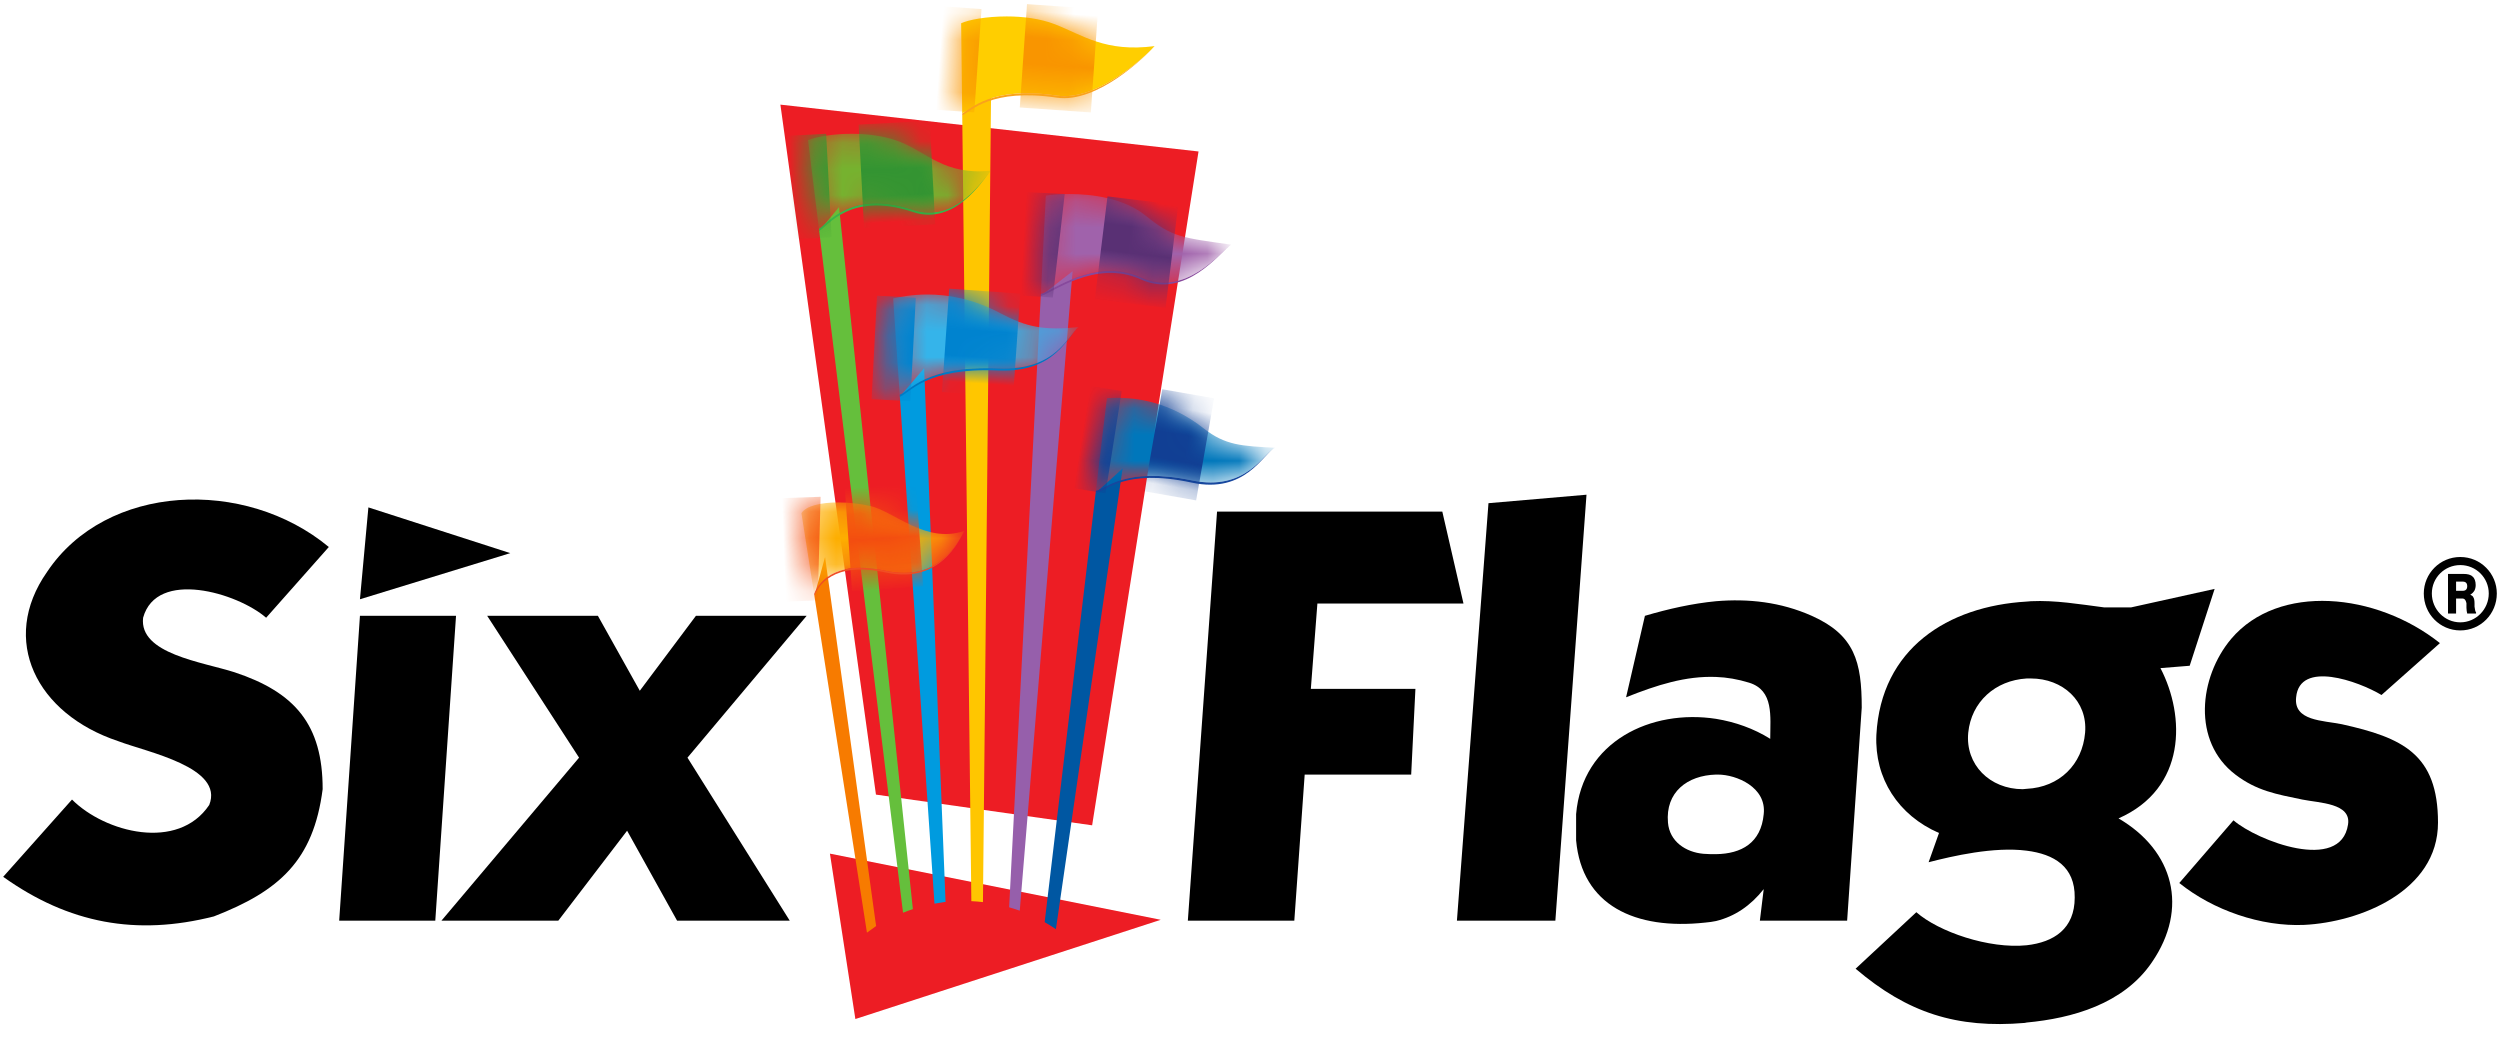 <?xml version="1.0" encoding="UTF-8"?>
<svg width="95px" height="40px" viewBox="0 0 95 40" version="1.1" xmlns="http://www.w3.org/2000/svg" xmlns:xlink="http://www.w3.org/1999/xlink">
    <title>6flags black@1x</title>
    <defs>
        <path d="M0.363,0.296 L0.175,4.03 C0.56,3.958 2.234,2.616 3.969,3.401 L3.969,3.401 C5.688,4.179 6.974,2.447 7.407,2.16 L7.407,2.16 C5.522,1.892 5.163,1.878 4.164,1.064 L4.164,1.064 C3.336,0.39 2.122,0.236 1.254,0.236 L1.254,0.236 C0.866,0.236 0.547,0.267 0.363,0.296" id="path-1"></path>
        <filter x="-77.6%" y="-53.3%" width="255.1%" height="206.7%" filterUnits="objectBoundingBox" id="filter-3">
            <feGaussianBlur stdDeviation="0.7" in="SourceGraphic"></feGaussianBlur>
        </filter>
        <filter x="-142.2%" y="-53.2%" width="384.4%" height="206.3%" filterUnits="objectBoundingBox" id="filter-4">
            <feGaussianBlur stdDeviation="0.7" in="SourceGraphic"></feGaussianBlur>
        </filter>
        <path d="M0.47,0.117 L0.05,3.633 C0.419,3.6 1.106,2.7 3.705,3.243 L3.705,3.243 C5.748,3.669 6.417,2.211 6.848,2.002 L6.848,2.002 C5.608,1.934 4.971,1.916 4.149,1.267 L4.149,1.267 C2.859,0.248 1.587,0.104 0.859,0.104 L0.859,0.104 C0.702,0.104 0.571,0.111 0.47,0.117" id="path-5"></path>
        <filter x="-105.0%" y="-53.3%" width="310.0%" height="206.7%" filterUnits="objectBoundingBox" id="filter-7">
            <feGaussianBlur stdDeviation="0.7" in="SourceGraphic"></feGaussianBlur>
        </filter>
        <filter x="-142.2%" y="-53.3%" width="384.4%" height="206.7%" filterUnits="objectBoundingBox" id="filter-8">
            <feGaussianBlur stdDeviation="0.7" in="SourceGraphic"></feGaussianBlur>
        </filter>
        <path d="M0.33,0.884 L0.37,4.312 C0.691,4.149 1.475,3.263 3.959,3.633 L3.959,3.633 C5.516,3.865 7.368,2.106 7.681,1.752 L7.681,1.752 C5.809,1.997 4.95,1.332 3.888,0.92 L3.888,0.92 C3.327,0.703 2.667,0.624 2.062,0.624 L2.062,0.624 C1.293,0.624 0.61,0.751 0.33,0.884" id="path-9"></path>
        <filter x="-77.6%" y="-53.3%" width="255.1%" height="206.7%" filterUnits="objectBoundingBox" id="filter-11">
            <feGaussianBlur stdDeviation="0.7" in="SourceGraphic"></feGaussianBlur>
        </filter>
        <filter x="-121.9%" y="-53.3%" width="343.8%" height="206.7%" filterUnits="objectBoundingBox" id="filter-12">
            <feGaussianBlur stdDeviation="0.7" in="SourceGraphic"></feGaussianBlur>
        </filter>
        <path d="M0.221,0.264 L0.471,3.923 C0.852,3.796 1.433,2.804 4.212,2.924 L4.212,2.924 C6.439,3.021 6.859,1.64 7.271,1.354 L7.271,1.354 C5.957,1.49 5.288,1.357 4.301,0.83 L4.301,0.83 C3.246,0.266 2.276,0.116 1.524,0.116 L1.524,0.116 C0.936,0.116 0.481,0.208 0.221,0.264" id="path-13"></path>
        <filter x="-77.6%" y="-53.3%" width="255.1%" height="206.7%" filterUnits="objectBoundingBox" id="filter-15">
            <feGaussianBlur stdDeviation="0.7" in="SourceGraphic"></feGaussianBlur>
        </filter>
        <filter x="-142.2%" y="-53.3%" width="384.4%" height="206.7%" filterUnits="objectBoundingBox" id="filter-16">
            <feGaussianBlur stdDeviation="0.7" in="SourceGraphic"></feGaussianBlur>
        </filter>
        <path d="M0.188,0.404 L0.595,3.713 L0.603,3.771 C0.921,3.603 1.788,2.252 4.169,3.05 L4.169,3.05 C5.768,3.585 6.828,1.922 7.135,1.563 L7.135,1.563 C5.364,1.756 4.685,0.837 3.615,0.442 L3.615,0.442 C3.06,0.237 2.425,0.162 1.843,0.162 L1.843,0.162 C1.129,0.162 0.495,0.276 0.188,0.404" id="path-17"></path>
        <filter x="-77.6%" y="-53.3%" width="255.1%" height="206.7%" filterUnits="objectBoundingBox" id="filter-19">
            <feGaussianBlur stdDeviation="0.7" in="SourceGraphic"></feGaussianBlur>
        </filter>
        <filter x="-142.2%" y="-53.3%" width="384.4%" height="206.7%" filterUnits="objectBoundingBox" id="filter-20">
            <feGaussianBlur stdDeviation="0.7" in="SourceGraphic"></feGaussianBlur>
        </filter>
        <path d="M1.58,0.141 C0.912,0.141 0.352,0.275 0.182,0.55 L0.182,0.55 L0.665,3.622 C0.797,3.283 1.352,2.295 3.369,2.737 L3.369,2.737 C5.457,3.194 6.171,1.582 6.372,1.223 L6.372,1.223 C4.898,1.728 3.694,0.468 2.777,0.271 L2.777,0.271 C2.379,0.185 1.963,0.141 1.583,0.141 L1.583,0.141 C1.582,0.141 1.581,0.141 1.58,0.141" id="path-21"></path>
        <filter x="-77.6%" y="-53.3%" width="255.1%" height="206.7%" filterUnits="objectBoundingBox" id="filter-23">
            <feGaussianBlur stdDeviation="0.7" in="SourceGraphic"></feGaussianBlur>
        </filter>
        <filter x="-142.2%" y="-53.3%" width="384.4%" height="206.7%" filterUnits="objectBoundingBox" id="filter-24">
            <feGaussianBlur stdDeviation="0.7" in="SourceGraphic"></feGaussianBlur>
        </filter>
    </defs>
    <g id="Page-1" stroke="none" stroke-width="1" fill="none" fill-rule="evenodd">
        <g id="6flags-black">
            <g id="Group-36" transform="translate(0, 2.707)">
                <path d="M12.495,18.079 L12.495,18.079 C9.31,15.434 4.036,15.653 1.787,19.028 C-0.024,21.614 1.377,24.419 4.489,25.456 C5.599,25.879 8.521,26.449 7.951,27.881 C6.768,29.648 3.992,28.932 2.736,27.676 L0.121,30.612 C2.619,32.394 5.19,32.862 8.127,32.117 C10.61,31.153 11.91,29.999 12.261,27.281 C12.261,24.827 11.209,23.6 8.915,22.84 C7.688,22.446 5.278,22.14 5.438,20.767 C5.95,18.911 9.018,19.817 10.113,20.767 L12.495,18.079 Z" id="Fill-3" fill="#000000"></path>
                <polygon id="Fill-5" fill="#000000" points="30.652 20.694 26.445 20.694 24.312 23.542 22.72 20.694 18.513 20.694 22.004 26.084 16.775 32.278 21.216 32.278 23.83 28.86 25.729 32.278 30.01 32.278 26.124 26.084"></polygon>
                <polygon id="Fill-7" fill="#000000" points="56.562 16.414 55.363 32.278 59.104 32.278 60.287 16.092"></polygon>
                <path d="M82.813,30.847 C84.098,31.884 85.924,32.512 87.56,32.439 C89.664,32.336 92.644,31.168 92.644,28.553 C92.644,25.938 91.285,25.325 88.992,24.814 C88.276,24.667 87.151,24.696 87.253,23.79 C87.385,22.373 89.621,23.178 90.497,23.703 L92.717,21.731 C90.292,19.802 86.582,19.451 84.785,21.57 C83.558,23.031 83.295,25.471 84.945,26.727 C85.749,27.341 86.494,27.472 87.487,27.676 C88.129,27.808 89.357,27.808 89.225,28.626 C88.948,30.466 85.764,29.239 84.872,28.465 L82.813,30.847 Z" id="Fill-9" fill="#000000"></path>
                <path d="M67.021,28.232 C66.919,29.327 66.174,29.737 65.21,29.751 C65.049,29.751 64.888,29.751 64.728,29.737 C64.056,29.677 63.442,29.269 63.383,28.553 C63.281,27.399 64.114,26.756 65.21,26.727 L65.282,26.727 C65.984,26.727 67.138,27.208 67.021,28.232 M68.847,20.694 C67.664,20.168 66.437,20.036 65.21,20.139 C64.304,20.226 63.398,20.431 62.507,20.694 L61.791,23.79 C62.96,23.323 64.056,22.973 65.21,23.017 C65.619,23.031 66.042,23.104 66.466,23.235 C67.415,23.528 67.269,24.521 67.269,25.369 C66.641,24.974 65.926,24.726 65.21,24.609 C62.756,24.229 60.126,25.456 59.892,28.232 L59.892,28.261 L59.892,29.225 C60.112,31.693 62.128,32.643 64.801,32.351 C64.947,32.336 65.078,32.322 65.21,32.292 C65.926,32.117 66.524,31.708 67.021,31.08 L66.875,32.278 L70.191,32.278 L70.746,24.185 C70.746,22.447 70.483,21.424 68.847,20.694" id="Fill-11" fill="#000000"></path>
                <path d="M79.234,25.135 C79.131,26.347 78.255,27.209 77.013,27.268 C76.969,27.268 76.911,27.282 76.867,27.282 C75.611,27.282 74.676,26.347 74.793,25.135 C74.91,23.966 75.815,23.148 77.013,23.075 L77.174,23.075 C78.387,23.075 79.336,23.936 79.234,25.135 L79.234,25.135 Z M84.156,19.671 L80.986,20.373 L79.949,20.373 C79.03,20.255 78.109,20.095 77.174,20.139 C77.129,20.139 77.071,20.153 77.013,20.153 C74.018,20.328 71.477,21.935 71.302,25.222 C71.228,26.873 72.134,28.275 73.682,28.947 L73.287,30.058 C74.194,29.824 75.771,29.458 77.013,29.619 C78.05,29.75 78.854,30.219 78.839,31.401 C78.839,32.585 78.05,33.096 77.013,33.213 C75.582,33.359 73.668,32.702 72.821,31.957 L70.513,34.104 C72.485,35.784 74.355,36.382 76.94,36.164 L77.013,36.149 C78.737,35.988 80.695,35.448 81.775,33.856 C83.178,31.811 82.608,29.619 80.504,28.392 C83.09,27.253 83.047,24.507 82.097,22.681 L83.208,22.592 L84.156,19.671 Z" id="Fill-13" fill="#000000"></path>
                <polygon id="Fill-15" fill="#000000" points="50.061 20.226 55.612 20.226 54.808 16.735 46.248 16.735 45.138 32.278 49.184 32.278 49.578 26.727 53.625 26.727 53.786 23.469 49.812 23.469"></polygon>
                <path d="M93.491,19.102 L93.024,19.102 L93.024,20.606 L93.331,20.606 L93.331,20.036 L93.491,20.036 L93.491,19.744 L93.331,19.744 L93.331,19.394 L93.491,19.394 L93.491,19.102 Z M93.491,21.249 C92.717,21.249 92.104,20.621 92.104,19.846 C92.104,19.087 92.717,18.459 93.491,18.459 L93.491,18.766 C92.892,18.766 92.41,19.247 92.41,19.846 C92.41,20.445 92.892,20.942 93.491,20.942 L93.491,21.249 Z M93.491,20.036 L93.549,20.036 C93.608,20.036 93.652,20.051 93.666,20.08 C93.696,20.109 93.71,20.153 93.725,20.212 L93.725,20.387 C93.725,20.475 93.74,20.547 93.754,20.606 L94.09,20.606 L94.09,20.563 C94.061,20.533 94.047,20.46 94.032,20.343 L94.032,20.226 C94.032,20.109 94.017,20.036 93.988,19.992 C93.973,19.949 93.929,19.92 93.871,19.89 C93.945,19.846 93.988,19.802 94.032,19.73 C94.061,19.671 94.076,19.598 94.076,19.525 C94.076,19.379 94.032,19.262 93.959,19.204 C93.886,19.13 93.769,19.102 93.608,19.102 L93.491,19.102 L93.491,19.394 L93.579,19.394 C93.637,19.394 93.682,19.408 93.71,19.437 C93.74,19.466 93.754,19.51 93.754,19.569 C93.754,19.627 93.74,19.671 93.71,19.7 C93.682,19.73 93.637,19.744 93.579,19.744 L93.491,19.744 L93.491,20.036 Z M93.491,18.459 C94.265,18.459 94.879,19.087 94.879,19.846 C94.879,20.621 94.265,21.249 93.491,21.249 L93.491,20.942 C94.09,20.942 94.573,20.445 94.573,19.846 C94.573,19.247 94.09,18.766 93.491,18.766 L93.491,18.459 Z" id="Fill-17" fill="#000000"></path>
                <path d="M13.678,20.694 L12.889,32.278 L16.541,32.278 L17.329,20.694 L17.052,20.694 L13.678,20.694 Z M13.678,20.065 L13.999,16.574 L19.39,18.312 L13.678,20.065 Z" id="Fill-19" fill="#000000"></path>
                <polygon id="Fill-21" fill="#ED1D24" points="31.537 29.731 32.504 36.016 44.108 32.245"></polygon>
                <polygon id="Fill-23" fill="#ED1D24" points="41.501 28.655 45.544 3.049 29.655 1.269 33.286 27.488"></polygon>
                <path d="M38.751,31.899 L40.759,7.598 L39.549,8.54 L38.347,31.77 C38.483,31.809 38.618,31.851 38.751,31.899" id="Fill-28" fill="#965FAB"></path>
                <path d="M37.352,31.573 L37.667,0.227 L36.565,1.683 L36.911,31.537 C37.059,31.543 37.206,31.556 37.352,31.573" id="Fill-30" fill="#FFC600"></path>
                <path d="M40.125,32.602 L42.659,15.095 L41.635,16.023 L39.697,32.335 C39.843,32.418 39.986,32.508 40.125,32.602" id="Fill-32" fill="#0057A2"></path>
                <path d="M46.785,6.59 L46.785,6.59 C46.352,6.877 45.066,8.609 43.347,7.831 C41.619,7.049 39.947,8.378 39.553,8.46 L39.549,8.54 C39.935,8.467 41.613,7.124 43.347,7.909 C45.066,8.687 46.352,6.877 46.785,6.59 L46.785,6.59" id="Fill-34" fill="#87499C"></path>
            </g>
            <g id="Group-39" transform="translate(39.378, 7.137)">
                <mask id="mask-2" fill="white">
                    <use xlink:href="#path-1"></use>
                </mask>
                <g id="Clip-38"></g>
                <path d="M0.363,0.296 L0.175,4.03 C0.56,3.958 2.234,2.616 3.969,3.401 L3.969,3.401 C5.688,4.179 6.974,2.447 7.407,2.16 L7.407,2.16 C5.522,1.892 5.163,1.878 4.164,1.064 L4.164,1.064 C3.336,0.39 2.122,0.236 1.254,0.236 L1.254,0.236 C0.866,0.236 0.547,0.267 0.363,0.296" id="Fill-37" fill="#A062AB" mask="url(#mask-2)"></path>
                <polygon id="Rectangle-Copy-4" fill="#593074" filter="url(#filter-3)" mask="url(#mask-2)" transform="translate(3.811, 2.444) rotate(7) translate(-3.811, -2.444) " points="2.457 0.475 5.164 0.475 5.164 4.413 2.457 4.413"></polygon>
                <polygon id="Rectangle-Copy-5" fill="#593074" filter="url(#filter-4)" mask="url(#mask-2)" transform="translate(0.241, 2.172) rotate(3) translate(-0.241, -2.172) " points="-0.497 0.197 0.979 0.197 0.734 4.147 -0.497 4.135"></polygon>
            </g>
            <g id="Group-44" transform="translate(41.593, 16.736)" fill="#17479E">
                <path d="M3.705,1.52 C1.11,0.978 0.422,1.875 0.052,1.91 L0.042,1.994 C0.411,1.962 1.1,1.043 3.697,1.604 C5.739,2.045 6.416,0.493 6.848,0.279 C6.417,0.489 5.748,1.946 3.705,1.52" id="Fill-40"></path>
                <path d="M6.848,0.279 C6.762,0.274 6.68,0.27 6.6,0.266 C6.68,0.27 6.762,0.275 6.848,0.279" id="Fill-42"></path>
            </g>
            <g id="Group-47" transform="translate(41.593, 15.013)">
                <mask id="mask-6" fill="white">
                    <use xlink:href="#path-5"></use>
                </mask>
                <g id="Clip-46"></g>
                <path d="M0.47,0.117 L0.05,3.633 C0.419,3.6 1.106,2.7 3.705,3.243 L3.705,3.243 C5.748,3.669 6.417,2.211 6.848,2.002 L6.848,2.002 C5.608,1.934 4.971,1.916 4.149,1.267 L4.149,1.267 C2.859,0.248 1.587,0.104 0.859,0.104 L0.859,0.104 C0.702,0.104 0.571,0.111 0.47,0.117" id="Fill-45" fill="#0077BB" mask="url(#mask-6)"></path>
                <polygon id="Rectangle-Copy-8" fill="#113F94" filter="url(#filter-7)" mask="url(#mask-6)" transform="translate(3.217, 1.89) rotate(10) translate(-3.217, -1.89) " points="2.217 -0.079 4.217 -0.079 4.217 3.859 2.217 3.859"></polygon>
                <polygon id="Rectangle-Copy-9" fill="#113F94" filter="url(#filter-8)" mask="url(#mask-6)" transform="translate(-0.005, 1.673) rotate(9) translate(0.005, -1.673) " points="-0.743 -0.295 0.734 -0.295 0.734 3.642 -0.743 3.642"></polygon>
            </g>
            <g id="Group-58" transform="translate(31.01, 6.399)">
                <path d="M4.547,27.932 C4.609,27.922 4.671,27.911 4.733,27.902 L4.921,27.871 L4.107,7.591 L3.184,8.676 L4.5,27.94 L4.547,27.932 Z" id="Fill-50" fill="#009BDF"></path>
                <path d="M6.919,7.6 C4.141,7.48 3.56,8.472 3.179,8.599 L3.184,8.676 C3.565,8.545 4.15,7.558 6.922,7.678 C9.149,7.775 9.566,6.316 9.979,6.03 C9.566,6.316 9.146,7.697 6.919,7.6" id="Fill-52" fill="#0077C1"></path>
                <path d="M3.679,28.148 L0.874,1.468 L0.119,2.379 L3.305,28.284 C3.427,28.235 3.552,28.19 3.679,28.148" id="Fill-54" fill="#65BF3C"></path>
                <path d="M3.677,1.573 C1.296,0.776 0.429,2.126 0.111,2.294 L0.114,2.331 L0.12,2.378 C0.439,2.207 1.307,0.862 3.685,1.658 C5.284,2.194 6.336,0.445 6.643,0.086 C6.336,0.445 5.276,2.109 3.677,1.573" id="Fill-56" fill="#39B54A"></path>
            </g>
            <g id="Group-61" transform="translate(36.194, 0)">
                <mask id="mask-10" fill="white">
                    <use xlink:href="#path-9"></use>
                </mask>
                <use id="Clip-60" fill="#FFCE00" xlink:href="#path-9"></use>
                <polygon id="Rectangle" fill="#F99500" filter="url(#filter-11)" mask="url(#mask-10)" transform="translate(4.045, 2.215) rotate(4) translate(-4.045, -2.215) " points="2.692 0.246 5.399 0.246 5.399 4.184 2.692 4.184"></polygon>
                <polygon id="Rectangle-Copy" fill="#F99500" filter="url(#filter-12)" mask="url(#mask-10)" transform="translate(0.106, 2.249) rotate(4) translate(-0.106, -2.249) " points="-0.755 0.28 0.968 0.28 0.968 4.218 -0.755 4.218"></polygon>
            </g>
            <g id="Group-64" transform="translate(33.718, 11.075)">
                <mask id="mask-14" fill="white">
                    <use xlink:href="#path-13"></use>
                </mask>
                <g id="Clip-63"></g>
                <path d="M0.221,0.264 L0.471,3.923 C0.852,3.796 1.433,2.804 4.212,2.924 L4.212,2.924 C6.439,3.021 6.859,1.64 7.271,1.354 L7.271,1.354 C5.957,1.49 5.288,1.357 4.301,0.83 L4.301,0.83 C3.246,0.266 2.276,0.116 1.524,0.116 L1.524,0.116 C0.936,0.116 0.481,0.208 0.221,0.264" id="Fill-62" fill="#35B4EA" mask="url(#mask-14)"></path>
                <polygon id="Rectangle-Copy-6" fill="#0083CF" filter="url(#filter-15)" mask="url(#mask-14)" transform="translate(3.565, 1.952) rotate(4) translate(-3.565, -1.952) " points="2.211 -0.017 4.918 -0.017 4.918 3.921 2.211 3.921"></polygon>
                <rect id="Rectangle-Copy-7" fill="#0083CF" filter="url(#filter-16)" mask="url(#mask-14)" transform="translate(0.241, 2.166) rotate(3) translate(-0.241, -2.166) " x="-0.497" y="0.197" width="1.477" height="3.938"></rect>
            </g>
            <g id="Group-67" transform="translate(30.518, 4.922)">
                <mask id="mask-18" fill="white">
                    <use xlink:href="#path-17"></use>
                </mask>
                <g id="Clip-66"></g>
                <path d="M0.188,0.404 L0.595,3.713 L0.603,3.771 C0.921,3.603 1.788,2.252 4.169,3.05 L4.169,3.05 C5.768,3.585 6.828,1.922 7.135,1.563 L7.135,1.563 C5.364,1.756 4.685,0.837 3.615,0.442 L3.615,0.442 C3.06,0.237 2.425,0.162 1.843,0.162 L1.843,0.162 C1.129,0.162 0.495,0.276 0.188,0.404" id="Fill-65" fill="#75B32F" mask="url(#mask-18)"></path>
                <polygon id="Rectangle-Copy-2" fill="#339432" filter="url(#filter-19)" mask="url(#mask-18)" transform="translate(3.565, 1.706) rotate(-3) translate(-3.565, -1.706) " points="2.211 -0.263 4.918 -0.263 4.918 3.675 2.211 3.675"></polygon>
                <polygon id="Rectangle-Copy-3" fill="#339432" filter="url(#filter-20)" mask="url(#mask-18)" transform="translate(0.241, 2.166) rotate(-3) translate(-0.241, -2.166) " points="-0.497 0.197 0.98 0.197 0.98 4.135 -0.497 4.135"></polygon>
            </g>
            <g id="Group-73" transform="translate(30.026, 18.705)">
                <g id="Group" transform="translate(0.182, 0.244)">
                    <polygon id="Fill-71" fill="#F77B00" points="3.084 16.241 1.145 2.215 0.738 3.69 2.736 16.492"></polygon>
                    <g id="Group-76" transform="translate(0.064, 0.002)">
                        <mask id="mask-22" fill="white">
                            <use xlink:href="#path-21"></use>
                        </mask>
                        <g id="Clip-75"></g>
                        <path d="M1.58,0.141 C0.912,0.141 0.352,0.275 0.182,0.55 L0.182,0.55 L0.665,3.622 C0.797,3.283 1.352,2.295 3.369,2.737 L3.369,2.737 C5.457,3.194 6.171,1.582 6.372,1.223 L6.372,1.223 C4.898,1.728 3.694,0.468 2.777,0.271 L2.777,0.271 C2.379,0.185 1.963,0.141 1.583,0.141 L1.583,0.141 C1.582,0.141 1.581,0.141 1.58,0.141" id="Fill-74" fill="#FDAE00" mask="url(#mask-22)"></path>
                        <polygon id="Rectangle-Copy-10" fill="#F34D10" filter="url(#filter-23)" mask="url(#mask-22)" transform="translate(3.319, 1.46) rotate(-4) translate(-3.319, -1.46) " points="1.965 -0.509 4.672 -0.509 4.672 3.428 1.965 3.428"></polygon>
                        <polygon id="Rectangle-Copy-11" fill="#F34D10" filter="url(#filter-24)" mask="url(#mask-22)" transform="translate(0.241, 1.92) rotate(-2) translate(-0.241, -1.92) " points="-0.497 -0.049 0.98 -0.049 0.734 3.88 -0.497 3.889"></polygon>
                    </g>
                    <g id="Group-83" transform="translate(0.556, 0.986)" fill="#F04E23">
                        <path d="M2.877,1.752 C0.86,1.311 0.304,2.298 0.173,2.637 L0.182,2.704 C0.314,2.364 0.869,1.377 2.886,1.818 C4.974,2.275 5.679,0.597 5.88,0.239 C5.679,0.597 4.965,2.209 2.877,1.752" id="Fill-77"></path>
                        <path d="M5.575,0.319 C5.52,0.329 5.466,0.337 5.412,0.343 C5.466,0.337 5.52,0.329 5.575,0.319" id="Fill-79"></path>
                        <path d="M5.88,0.239 C5.795,0.268 5.711,0.29 5.628,0.308 C5.711,0.291 5.795,0.268 5.88,0.239" id="Fill-81"></path>
                    </g>
                </g>
            </g>
            <path d="M40.153,3.633 C37.669,3.263 36.886,4.149 36.564,4.312 L36.565,4.39 C36.887,4.227 37.67,3.341 40.154,3.711 C41.711,3.943 43.562,2.105 43.875,1.752 C43.562,2.105 41.71,3.865 40.153,3.633" id="Fill-68" fill="#FAA21B"></path>
        </g>
    </g>
</svg>